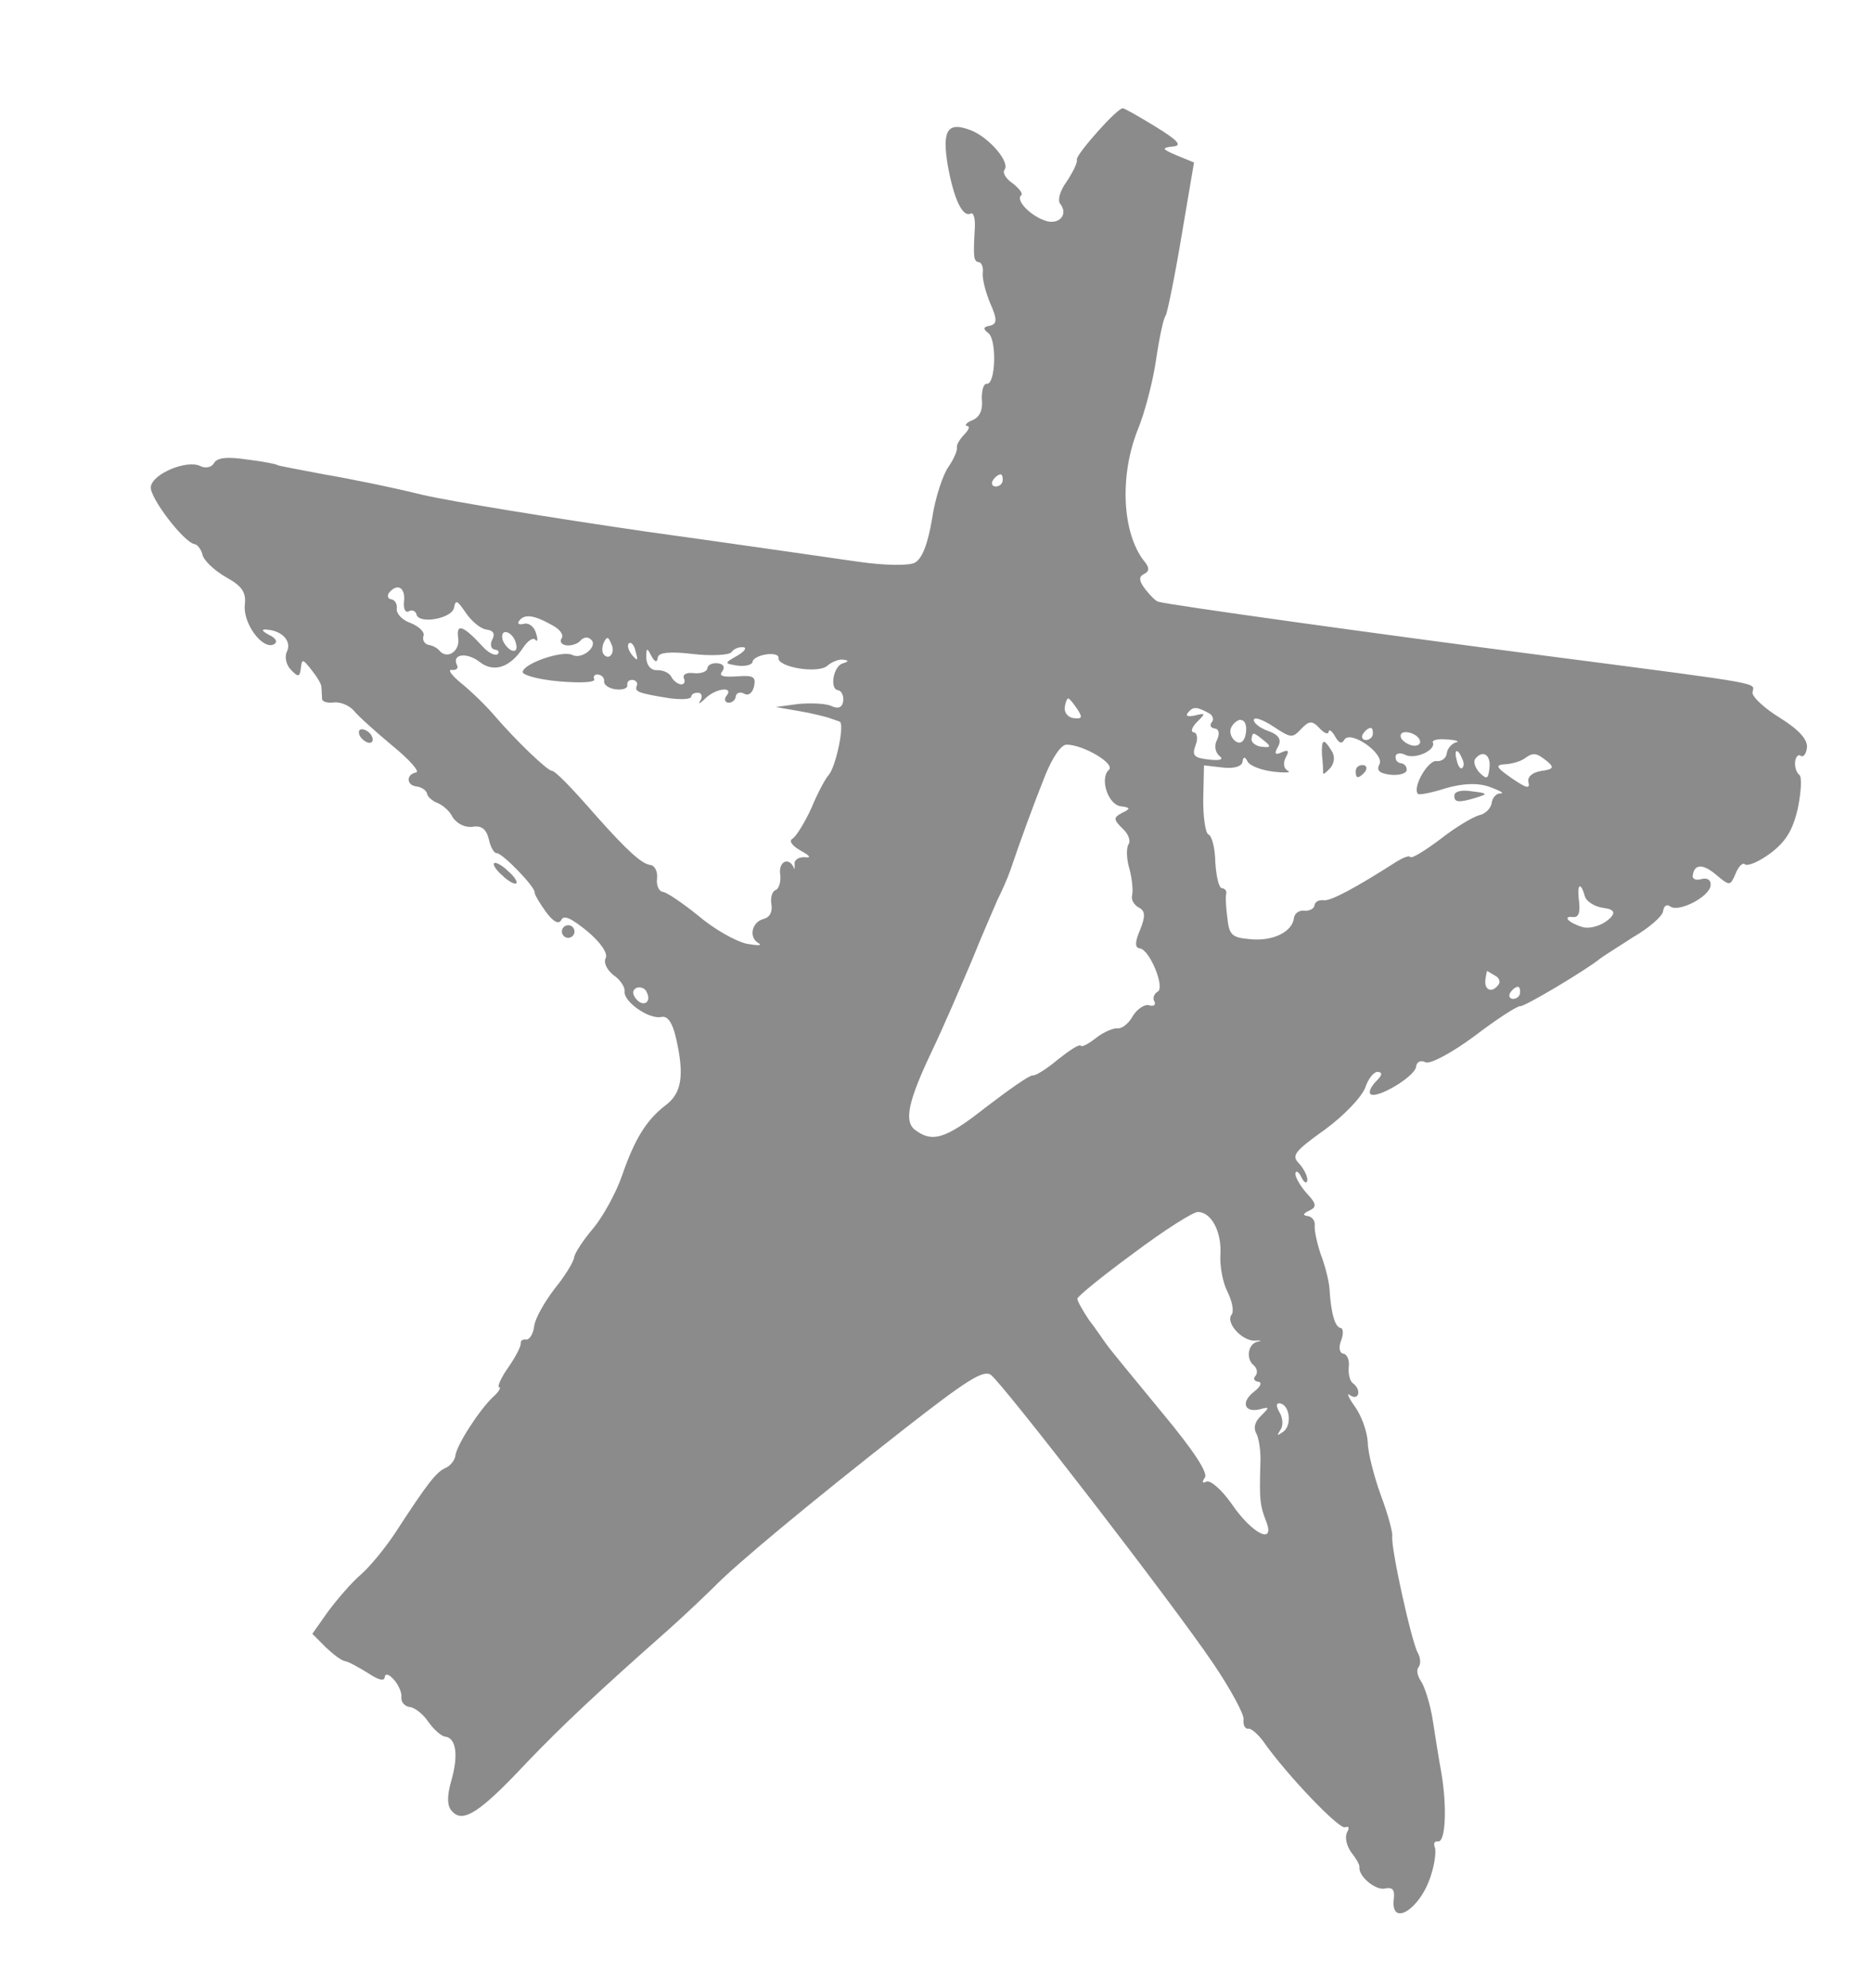 <svg width="65" height="69" viewBox="0 0 65 69" fill="none" xmlns="http://www.w3.org/2000/svg">
<g opacity="0.5" filter="url(#filter0_g_2494_3818)">
<path fill-rule="evenodd" clip-rule="evenodd" d="M40.128 4.4C40.93 4.892 41.064 5.063 40.708 5.087C40.328 5.13 40.345 5.176 40.849 5.39L41.459 5.639L41.022 8.211C40.789 9.617 40.534 10.844 40.477 10.948C40.402 11.027 40.254 11.715 40.14 12.496C40.028 13.255 39.745 14.346 39.498 14.934C38.868 16.536 38.968 18.488 39.713 19.459C39.926 19.704 39.911 19.835 39.724 19.923C39.537 20.011 39.541 20.166 39.771 20.458C39.944 20.677 40.14 20.877 40.227 20.887C40.546 20.991 47.858 22.011 53.94 22.797C61.477 23.777 60.892 23.686 60.851 24.034C60.833 24.186 61.27 24.59 61.805 24.918C62.462 25.327 62.774 25.673 62.741 25.955C62.715 26.173 62.612 26.293 62.531 26.239C62.451 26.164 62.351 26.262 62.331 26.436C62.31 26.61 62.374 26.816 62.475 26.894C62.576 26.973 62.536 27.497 62.426 28.057C62.246 28.83 62.001 29.22 61.469 29.62C61.082 29.905 60.687 30.079 60.586 30.001C60.506 29.925 60.355 30.084 60.259 30.337C60.077 30.757 60.055 30.754 59.594 30.369C59.113 29.959 58.822 29.991 58.774 30.404C58.761 30.513 58.908 30.574 59.092 30.508C59.296 30.466 59.418 30.547 59.395 30.742C59.349 31.134 58.269 31.689 57.987 31.458C57.886 31.38 57.77 31.432 57.747 31.628C57.726 31.802 57.259 32.21 56.69 32.539C56.141 32.893 55.641 33.209 55.568 33.267C55.103 33.653 52.944 34.941 52.791 34.923C52.683 34.91 51.966 35.377 51.19 35.968C50.392 36.558 49.64 36.954 49.495 36.87C49.329 36.785 49.188 36.856 49.168 37.03C49.126 37.378 47.752 38.186 47.579 37.967C47.522 37.894 47.61 37.706 47.785 37.528C47.985 37.331 48.02 37.225 47.846 37.205C47.715 37.189 47.51 37.429 47.406 37.748C47.278 38.086 46.65 38.739 45.998 39.213C44.938 39.97 44.833 40.112 45.109 40.387C45.284 40.584 45.408 40.842 45.393 40.972C45.377 41.103 45.274 41.046 45.186 40.86C45.097 40.673 44.994 40.616 44.981 40.725C44.965 40.856 45.15 41.164 45.363 41.41C45.716 41.782 45.725 41.894 45.468 42.018C45.235 42.123 45.227 42.188 45.401 42.208C45.553 42.226 45.668 42.372 45.65 42.525C45.63 42.699 45.73 43.151 45.861 43.542C46.013 43.935 46.147 44.48 46.162 44.724C46.214 45.591 46.355 46.071 46.551 46.094C46.638 46.104 46.658 46.305 46.565 46.536C46.471 46.768 46.513 46.971 46.644 46.987C46.774 47.002 46.86 47.211 46.834 47.428C46.806 47.668 46.862 47.939 46.985 48.02C47.288 48.254 47.176 48.638 46.871 48.425C46.75 48.323 46.817 48.507 47.044 48.821C47.272 49.134 47.471 49.687 47.492 50.065C47.495 50.418 47.707 51.237 47.939 51.882C48.174 52.505 48.36 53.167 48.342 53.319C48.291 53.754 49.027 57.039 49.23 57.372C49.321 57.537 49.341 57.738 49.261 57.861C49.161 57.959 49.222 58.187 49.353 58.379C49.466 58.547 49.66 59.143 49.748 59.705C49.836 60.267 49.961 61.075 50.042 61.504C50.251 62.72 50.194 63.948 49.933 63.917C49.803 63.901 49.77 63.986 49.82 64.124C49.873 64.241 49.819 64.697 49.683 65.1C49.324 66.271 48.277 66.919 48.395 65.918C48.434 65.592 48.357 65.495 48.086 65.551C47.768 65.624 47.165 65.133 47.203 64.807C47.214 64.72 47.084 64.506 46.912 64.287C46.761 64.071 46.686 63.775 46.772 63.609C46.858 63.443 46.843 63.375 46.705 63.425C46.497 63.51 44.653 61.572 43.88 60.466C43.69 60.201 43.431 59.972 43.339 60.005C43.227 60.014 43.156 59.873 43.179 59.677C43.2 59.503 42.729 58.631 42.129 57.744C40.702 55.635 34.831 48.037 34.405 47.722C34.14 47.536 33.542 47.928 31.429 49.575C28.099 52.18 25.505 54.343 24.801 55.076C24.501 55.371 23.78 56.058 23.213 56.564C20.726 58.762 19.559 59.859 18.302 61.166C16.686 62.893 16.088 63.286 15.716 62.889C15.517 62.711 15.514 62.358 15.666 61.824C15.926 60.929 15.843 60.323 15.452 60.277C15.321 60.261 15.062 60.032 14.873 59.767C14.705 59.505 14.402 59.271 14.228 59.25C14.054 59.229 13.917 59.081 13.938 58.907C13.956 58.755 13.834 58.476 13.678 58.303C13.503 58.106 13.375 58.068 13.357 58.221C13.339 58.373 13.127 58.304 12.759 58.062C12.45 57.871 12.099 57.675 11.99 57.662C11.859 57.646 11.556 57.412 11.319 57.185L10.845 56.71L11.376 55.957C11.691 55.531 12.203 54.93 12.546 54.64C12.892 54.328 13.409 53.684 13.732 53.193C14.837 51.493 15.15 51.089 15.475 50.951C15.637 50.882 15.794 50.68 15.812 50.527C15.855 50.158 16.638 48.949 17.11 48.498C17.308 48.323 17.415 48.159 17.328 48.149C17.263 48.141 17.389 47.825 17.652 47.459C17.892 47.113 18.091 46.739 18.082 46.628C18.07 46.538 18.143 46.481 18.274 46.496C18.382 46.509 18.517 46.304 18.55 46.022C18.581 45.761 18.914 45.182 19.254 44.737C19.615 44.295 19.916 43.801 19.934 43.649C19.952 43.497 20.248 43.047 20.606 42.626C20.941 42.224 21.392 41.396 21.592 40.824C22.029 39.552 22.44 38.873 23.119 38.358C23.675 37.939 23.772 37.311 23.464 35.995C23.347 35.496 23.177 35.255 22.974 35.297C22.542 35.401 21.647 34.765 21.688 34.417C21.706 34.265 21.539 34.003 21.293 33.841C21.072 33.661 20.948 33.404 21.031 33.259C21.117 33.093 20.854 32.709 20.392 32.323C19.849 31.884 19.579 31.742 19.491 31.93C19.405 32.096 19.217 32.008 18.951 31.645C18.742 31.356 18.558 31.048 18.566 30.982C18.589 30.787 17.449 29.615 17.25 29.614C17.161 29.625 17.032 29.411 16.976 29.14C16.886 28.777 16.725 28.647 16.41 28.698C16.142 28.733 15.872 28.59 15.721 28.374C15.616 28.141 15.354 27.934 15.185 27.869C15.016 27.805 14.836 27.652 14.827 27.54C14.796 27.427 14.633 27.319 14.459 27.298C14.111 27.257 14.089 26.88 14.45 26.812C14.586 26.784 14.216 26.365 13.613 25.875C13.031 25.387 12.432 24.853 12.279 24.659C12.123 24.486 11.829 24.363 11.606 24.38C11.359 24.417 11.169 24.351 11.182 24.242C11.173 24.131 11.172 23.954 11.16 23.864C11.173 23.756 11.006 23.493 10.814 23.25C10.507 22.861 10.485 22.858 10.444 23.206C10.408 23.511 10.343 23.503 10.107 23.255C9.93 23.079 9.876 22.786 9.962 22.62C10.136 22.266 9.805 21.896 9.281 21.856C9.063 21.83 9.077 21.898 9.347 22.04C9.598 22.158 9.648 22.296 9.507 22.367C9.109 22.563 8.426 21.622 8.501 20.991C8.552 20.556 8.401 20.34 7.843 20.031C7.45 19.808 7.073 19.455 7.031 19.252C6.986 19.07 6.852 18.899 6.765 18.889C6.395 18.845 5.192 17.27 5.236 16.9C5.29 16.443 6.495 15.946 6.953 16.177C7.141 16.265 7.345 16.223 7.428 16.079C7.541 15.871 7.918 15.85 8.612 15.954C9.177 16.021 9.629 16.119 9.626 16.14C9.624 16.162 10.358 16.293 11.242 16.464C12.129 16.613 13.679 16.929 14.686 17.18C15.695 17.41 19.136 17.971 22.366 18.442C25.577 18.888 28.938 19.374 29.806 19.499C30.738 19.631 31.553 19.64 31.765 19.532C32.024 19.387 32.217 18.88 32.366 17.994C32.475 17.257 32.744 16.473 32.93 16.208C33.116 15.943 33.239 15.649 33.23 15.537C33.197 15.445 33.331 15.241 33.482 15.082C33.633 14.924 33.692 14.798 33.583 14.785C33.475 14.773 33.553 14.671 33.761 14.586C34.016 14.484 34.134 14.233 34.091 13.853C34.083 13.543 34.155 13.309 34.264 13.322C34.568 13.358 34.621 11.799 34.318 11.564C34.115 11.408 34.145 11.345 34.37 11.306C34.62 11.247 34.638 11.095 34.376 10.512C34.221 10.141 34.101 9.664 34.124 9.468C34.148 9.272 34.079 9.11 33.992 9.1C33.796 9.076 33.792 8.922 33.85 7.87C33.862 7.585 33.801 7.357 33.706 7.412C33.425 7.555 33.124 6.924 32.91 5.752C32.704 4.514 32.895 4.206 33.717 4.524C34.349 4.775 35.086 5.634 34.878 5.896C34.8 5.997 34.929 6.211 35.175 6.372C35.396 6.553 35.53 6.723 35.457 6.781C35.263 6.934 35.73 7.453 36.259 7.648C36.743 7.837 37.119 7.463 36.812 7.074C36.716 6.952 36.798 6.631 37.035 6.306C37.25 5.979 37.422 5.646 37.391 5.532C37.368 5.353 38.819 3.716 38.991 3.759C39.056 3.766 39.552 4.046 40.128 4.4ZM34.487 16.657C34.409 16.758 34.439 16.872 34.548 16.884C34.678 16.9 34.8 16.804 34.813 16.695C34.828 16.565 34.795 16.473 34.752 16.468C34.686 16.46 34.567 16.534 34.487 16.657ZM13.513 20.57C13.435 20.671 13.465 20.785 13.574 20.798C13.705 20.813 13.798 20.957 13.777 21.131C13.757 21.305 13.973 21.529 14.27 21.63C14.564 21.753 14.761 21.953 14.702 22.078C14.662 22.228 14.736 22.347 14.886 22.387C15.016 22.402 15.183 22.488 15.259 22.585C15.53 22.904 15.985 22.605 15.908 22.133C15.837 21.617 16.09 21.713 16.774 22.456C16.949 22.653 17.178 22.768 17.273 22.713C17.349 22.634 17.313 22.564 17.182 22.548C17.052 22.533 17.005 22.373 17.09 22.206C17.203 21.999 17.129 21.88 16.89 21.852C16.694 21.829 16.372 21.57 16.166 21.259C15.884 20.851 15.823 20.799 15.768 21.08C15.722 21.471 14.528 21.683 14.46 21.322C14.43 21.208 14.305 21.149 14.185 21.223C14.069 21.276 14 21.113 14.028 20.874C14.085 20.395 13.796 20.229 13.513 20.57ZM18.029 21.546C17.951 21.647 18.011 21.698 18.192 21.653C18.374 21.609 18.555 21.762 18.616 21.99C18.68 22.196 18.667 22.305 18.59 22.207C18.513 22.11 18.321 22.242 18.16 22.487C17.703 23.183 17.131 23.358 16.647 22.97C16.202 22.631 15.687 22.702 15.863 23.076C15.937 23.195 15.84 23.271 15.687 23.253C15.535 23.235 15.667 23.427 16.008 23.71C16.331 23.969 16.886 24.498 17.214 24.89C17.893 25.676 18.981 26.731 19.155 26.752C19.285 26.767 19.759 27.242 20.749 28.374C21.762 29.508 22.279 29.988 22.583 30.024C22.735 30.042 22.843 30.253 22.814 30.493C22.786 30.732 22.872 30.941 23.024 30.959C23.154 30.974 23.706 31.348 24.249 31.787C24.79 32.248 25.534 32.667 25.921 32.757C26.31 32.825 26.486 32.824 26.342 32.741C25.99 32.545 26.098 32.006 26.507 31.9C26.735 31.839 26.823 31.651 26.787 31.404C26.747 31.179 26.797 30.942 26.935 30.892C27.052 30.84 27.126 30.584 27.089 30.337C27.029 29.911 27.381 29.732 27.558 30.106C27.588 30.22 27.596 30.154 27.592 30C27.564 29.864 27.71 29.749 27.93 29.753C28.191 29.784 28.134 29.711 27.782 29.515C27.493 29.348 27.381 29.181 27.521 29.109C27.64 29.035 27.939 28.563 28.177 28.04C28.394 27.514 28.676 26.996 28.776 26.898C29.032 26.597 29.342 25.09 29.149 25.045C29.065 25.013 28.874 24.947 28.768 24.912C28.64 24.875 28.191 24.755 27.737 24.68L26.937 24.541L27.722 24.435C28.145 24.397 28.672 24.415 28.86 24.504C29.111 24.622 29.252 24.55 29.278 24.333C29.301 24.137 29.21 23.972 29.101 23.959C28.797 23.923 28.936 23.123 29.256 23.029C29.462 22.965 29.488 22.924 29.293 22.901C29.165 22.864 28.888 22.963 28.715 23.119C28.375 23.388 26.991 23.158 27.029 22.831C27.042 22.723 26.849 22.678 26.602 22.715C26.355 22.752 26.144 22.859 26.131 22.968C26.118 23.076 25.89 23.138 25.608 23.104C25.153 23.029 25.132 23.026 25.581 22.77C25.841 22.625 25.946 22.483 25.815 22.467C25.663 22.449 25.479 22.516 25.398 22.638C25.32 22.739 24.698 22.776 24.046 22.699C23.263 22.606 22.861 22.647 22.84 22.821C22.817 23.017 22.733 22.985 22.606 22.749C22.463 22.467 22.439 22.487 22.441 22.84C22.454 23.106 22.61 23.279 22.832 23.261C23.03 23.262 23.24 23.353 23.312 23.494C23.364 23.611 23.525 23.74 23.634 23.753C23.765 23.768 23.799 23.662 23.747 23.546C23.697 23.407 23.838 23.336 24.077 23.364C24.338 23.395 24.547 23.309 24.56 23.201C24.575 23.07 24.738 23.001 24.933 23.024C25.129 23.048 25.181 23.164 25.076 23.306C24.947 23.467 25.097 23.507 25.585 23.477C26.164 23.435 26.246 23.489 26.185 23.812C26.135 24.049 25.989 24.164 25.845 24.081C25.7 23.997 25.562 24.047 25.547 24.178C25.531 24.308 25.41 24.404 25.279 24.389C25.17 24.376 25.14 24.262 25.218 24.161C25.501 23.819 24.876 23.878 24.504 24.231C24.304 24.428 24.212 24.461 24.317 24.319C24.398 24.196 24.37 24.061 24.261 24.048C24.13 24.032 24.014 24.084 24.004 24.172C23.991 24.28 23.659 24.285 23.268 24.239C22.142 24.061 22.038 24.005 22.105 23.814C22.161 23.711 22.085 23.614 21.976 23.601C21.846 23.585 21.77 23.665 21.779 23.776C21.809 23.89 21.625 23.956 21.386 23.928C21.147 23.9 20.964 23.768 20.977 23.659C20.992 23.528 20.894 23.428 20.763 23.413C20.654 23.4 20.579 23.48 20.634 23.574C20.686 23.691 20.132 23.713 19.412 23.65C18.713 23.59 18.136 23.433 18.149 23.324C18.185 23.02 19.541 22.563 19.873 22.734C20.227 22.909 20.794 22.402 20.511 22.192C20.412 22.092 20.255 22.118 20.152 22.238C20.074 22.339 19.844 22.422 19.67 22.401C19.496 22.381 19.422 22.262 19.5 22.161C19.581 22.038 19.449 21.846 19.179 21.704C18.538 21.341 18.212 21.303 18.029 21.546ZM49.751 25.763C49.873 26.042 49.128 26.373 48.795 26.201C48.629 26.116 48.471 26.141 48.459 26.25C48.443 26.38 48.52 26.478 48.65 26.493C48.759 26.506 48.858 26.606 48.842 26.736C48.829 26.845 48.577 26.926 48.273 26.89C47.903 26.846 47.783 26.743 47.895 26.536C48.094 26.163 46.871 25.312 46.673 25.686C46.59 25.83 46.483 25.796 46.357 25.56C46.247 25.371 46.146 25.293 46.133 25.401C46.12 25.51 45.973 25.448 45.817 25.276C45.563 25.003 45.451 25.012 45.173 25.31C44.871 25.627 44.828 25.622 44.214 25.218C43.846 24.976 43.549 24.875 43.536 24.984C43.523 25.092 43.744 25.273 44.041 25.374C44.401 25.505 44.513 25.673 44.373 25.921C44.234 26.169 44.272 26.218 44.505 26.113C44.738 26.008 44.776 26.057 44.637 26.305C44.548 26.493 44.571 26.672 44.716 26.755C44.863 26.817 44.618 26.832 44.205 26.783C43.792 26.734 43.392 26.576 43.32 26.436C43.232 26.249 43.164 26.263 43.143 26.437C43.123 26.611 42.827 26.686 42.457 26.642L41.805 26.565L41.78 27.709C41.77 28.348 41.856 28.931 41.962 28.966C42.087 29.024 42.191 29.456 42.199 29.942C42.232 30.409 42.316 30.816 42.425 30.829C42.534 30.842 42.591 30.915 42.581 31.002C42.546 31.108 42.568 31.485 42.614 31.844C42.675 32.446 42.773 32.546 43.385 32.596C44.168 32.689 44.869 32.353 44.926 31.875C44.946 31.701 45.114 31.588 45.288 31.609C45.462 31.629 45.627 31.539 45.64 31.43C45.656 31.299 45.796 31.228 45.97 31.248C46.209 31.277 47.057 30.826 48.512 29.895C48.726 29.766 48.935 29.681 48.971 29.751C49.031 29.802 49.482 29.525 50.015 29.125C50.526 28.722 51.143 28.354 51.371 28.293C51.574 28.251 51.774 28.054 51.797 27.858C51.818 27.684 51.969 27.526 52.099 27.541C52.254 27.537 52.088 27.451 51.75 27.323C51.328 27.163 50.796 27.188 50.202 27.36C49.697 27.521 49.269 27.603 49.23 27.554C49.039 27.311 49.59 26.384 49.872 26.417C50.046 26.438 50.214 26.325 50.235 26.151C50.255 25.977 50.406 25.819 50.544 25.769C50.702 25.744 50.577 25.685 50.248 25.668C49.943 25.632 49.715 25.693 49.751 25.763ZM48.645 25.61C48.697 25.727 48.901 25.861 49.075 25.882C49.249 25.902 49.349 25.804 49.297 25.688C49.247 25.549 49.04 25.436 48.866 25.416C48.692 25.395 48.595 25.472 48.645 25.61ZM47.34 25.456C47.261 25.557 47.292 25.671 47.401 25.684C47.531 25.699 47.653 25.603 47.666 25.494C47.681 25.364 47.648 25.272 47.605 25.267C47.539 25.259 47.42 25.333 47.34 25.456ZM41.25 24.735C41.147 24.855 41.253 24.89 41.503 24.831C41.866 24.742 41.864 24.764 41.564 25.059C41.389 25.237 41.325 25.406 41.455 25.421C41.564 25.434 41.606 25.637 41.512 25.869C41.382 26.228 41.461 26.304 41.961 26.363C42.374 26.412 42.513 26.362 42.33 26.23C42.19 26.104 42.153 25.857 42.264 25.671C42.355 25.461 42.329 25.304 42.177 25.286C42.046 25.27 41.991 25.176 42.069 25.075C42.169 24.976 42.1 24.814 41.975 24.755C41.561 24.529 41.43 24.514 41.25 24.735ZM21.946 22.737C22.14 22.959 22.165 22.939 22.07 22.619C22.03 22.394 21.913 22.27 21.84 22.328C21.767 22.385 21.812 22.567 21.946 22.737ZM20.957 22.708C21.149 22.951 21.383 22.648 21.221 22.342C21.119 22.088 21.075 22.083 20.96 22.312C20.898 22.459 20.899 22.635 20.957 22.708ZM52.95 26.318C52.828 26.414 52.53 26.511 52.285 26.526C51.908 26.548 51.922 26.616 52.492 27.014C53.003 27.361 53.13 27.398 53.072 27.149C53.027 26.967 53.2 26.811 53.515 26.76C53.941 26.7 53.97 26.638 53.73 26.433C53.348 26.123 53.239 26.11 52.95 26.318ZM42.721 25.35C42.703 25.503 42.812 25.692 42.938 25.751C43.104 25.837 43.231 25.697 43.264 25.415C43.298 25.132 43.207 24.967 43.028 24.99C42.89 25.039 42.739 25.198 42.721 25.35ZM36.97 24.559C36.949 24.733 37.083 24.904 37.279 24.927C37.584 24.963 37.591 24.898 37.405 24.611C37.273 24.419 37.139 24.248 37.095 24.243C37.052 24.238 36.99 24.385 36.97 24.559ZM17.446 22.182C17.474 22.318 17.628 22.513 17.753 22.572C17.9 22.633 17.976 22.554 17.914 22.326C17.808 21.916 17.362 21.776 17.446 22.182ZM51.227 26.335C51.149 26.436 51.213 26.642 51.369 26.815C51.626 27.066 51.672 27.049 51.718 26.658C51.773 26.201 51.486 26.013 51.227 26.335ZM50.581 26.391C50.623 26.594 50.719 26.716 50.77 26.656C50.843 26.598 50.837 26.465 50.766 26.325C50.611 25.953 50.473 26.003 50.581 26.391ZM43.456 25.658C43.443 25.767 43.604 25.896 43.8 25.919C44.126 25.958 44.153 25.917 43.891 25.709C43.509 25.399 43.487 25.397 43.456 25.658ZM36.295 26.905C35.857 28 35.398 29.269 35.091 30.181C34.99 30.478 34.781 30.939 34.636 31.23C34.513 31.524 34.093 32.467 33.748 33.331C33.382 34.191 32.772 35.619 32.362 36.475C31.539 38.208 31.391 38.896 31.752 39.203C32.358 39.672 32.814 39.55 34.2 38.457C35.025 37.826 35.747 37.316 35.855 37.329C35.964 37.342 36.346 37.101 36.737 36.772C37.127 36.465 37.462 36.24 37.522 36.291C37.558 36.362 37.793 36.235 38.061 36.024C38.304 35.833 38.654 35.676 38.806 35.694C38.958 35.712 39.201 35.52 39.343 35.25C39.505 35.004 39.767 34.837 39.914 34.898C40.064 34.938 40.137 34.881 40.085 34.764C40.011 34.645 40.072 34.498 40.191 34.424C40.47 34.303 39.923 32.959 39.575 32.918C39.401 32.897 39.403 32.699 39.585 32.279C39.772 31.816 39.773 31.618 39.544 31.502C39.378 31.417 39.268 31.227 39.308 31.078C39.348 30.928 39.31 30.504 39.218 30.163C39.107 29.797 39.107 29.422 39.188 29.299C39.266 29.198 39.185 28.946 38.986 28.768C38.65 28.441 38.657 28.376 38.963 28.214C39.267 28.073 39.25 28.027 38.924 27.988C38.467 27.934 38.178 27.018 38.5 26.725C38.746 26.512 37.611 25.848 37.038 25.847C36.84 25.845 36.544 26.295 36.295 26.905ZM54.83 31.305C54.873 31.685 54.809 31.854 54.613 31.83C54.243 31.787 54.457 32.032 54.947 32.178C55.181 32.25 55.569 32.142 55.812 31.95C56.12 31.707 56.078 31.563 55.687 31.516C55.382 31.48 55.074 31.289 55.029 31.108C54.873 30.56 54.747 30.699 54.83 31.305ZM51.576 34.007C51.533 34.377 51.808 34.476 52.018 34.192C52.118 34.093 52.049 33.931 51.923 33.872C51.779 33.788 51.656 33.708 51.634 33.705C51.637 33.684 51.597 33.833 51.576 34.007ZM52.451 34.441C52.373 34.543 52.404 34.656 52.513 34.669C52.643 34.685 52.765 34.589 52.778 34.48C52.793 34.35 52.76 34.258 52.716 34.252C52.651 34.245 52.532 34.319 52.451 34.441ZM22.078 34.662C22.328 34.978 22.636 34.794 22.457 34.442C22.407 34.304 22.238 34.24 22.1 34.29C21.959 34.361 21.944 34.492 22.078 34.662ZM39.359 43.5C38.297 44.279 37.419 44.991 37.408 45.078C37.401 45.143 37.582 45.473 37.807 45.809C38.056 46.125 38.317 46.531 38.432 46.677C38.526 46.82 39.394 47.871 40.319 48.995C41.42 50.316 41.963 51.13 41.834 51.292C41.729 51.434 41.743 51.501 41.883 51.43C42.024 51.358 42.423 51.714 42.763 52.196C43.477 53.25 44.31 53.658 43.952 52.777C43.75 52.246 43.727 52.067 43.762 50.836C43.789 50.42 43.715 49.926 43.625 49.761C43.515 49.572 43.562 49.357 43.786 49.141C44.086 48.846 44.089 48.824 43.747 48.916C43.202 49.05 43.072 48.659 43.555 48.297C43.774 48.125 43.836 47.978 43.684 47.96C43.553 47.944 43.498 47.85 43.598 47.751C43.676 47.65 43.651 47.493 43.531 47.39C43.249 47.158 43.333 46.639 43.672 46.569C43.829 46.543 43.788 46.517 43.566 46.534C43.123 46.548 42.537 45.905 42.769 45.624C42.85 45.501 42.78 45.162 42.62 44.834C42.458 44.529 42.351 43.943 42.375 43.548C42.424 42.76 42.064 42.078 41.602 42.068C41.45 42.049 40.425 42.7 39.359 43.5ZM44.438 49.041C44.548 49.231 44.56 49.497 44.455 49.639C44.321 49.844 44.343 49.846 44.559 49.695C44.873 49.468 44.781 48.751 44.433 48.71C44.302 48.695 44.309 48.828 44.438 49.041Z" fill="#171717"/>
<path fill-rule="evenodd" clip-rule="evenodd" d="M46.23 26.052C46.362 26.244 46.336 26.461 46.204 26.644C46.053 26.802 45.953 26.901 45.939 26.833C45.947 26.768 45.934 26.502 45.903 26.211C45.88 25.657 45.953 25.6 46.23 26.052Z" fill="#171717"/>
<path fill-rule="evenodd" clip-rule="evenodd" d="M47.4 26.785C47.322 26.886 47.2 26.982 47.135 26.974C47.092 26.969 47.061 26.855 47.074 26.747C47.089 26.616 47.208 26.542 47.339 26.558C47.448 26.57 47.481 26.663 47.4 26.785Z" fill="#171717"/>
<path fill-rule="evenodd" clip-rule="evenodd" d="M51.263 27.684C50.645 27.876 50.471 27.855 50.502 27.594C50.517 27.464 50.788 27.407 51.112 27.468C51.656 27.532 51.675 27.557 51.263 27.684Z" fill="#171717"/>
<path fill-rule="evenodd" clip-rule="evenodd" d="M12.919 25.574C12.971 25.69 12.936 25.797 12.806 25.781C12.697 25.768 12.536 25.639 12.484 25.522C12.434 25.384 12.466 25.3 12.596 25.315C12.705 25.328 12.869 25.436 12.919 25.574Z" fill="#171717"/>
<path fill-rule="evenodd" clip-rule="evenodd" d="M17.639 30.234C17.86 30.415 17.989 30.629 17.919 30.664C17.87 30.703 17.641 30.587 17.444 30.388C17.223 30.207 17.094 29.993 17.164 29.958C17.213 29.919 17.442 30.035 17.639 30.234Z" fill="#171717"/>
<path d="M19.703 32.551C19.583 32.537 19.497 32.428 19.511 32.308C19.526 32.188 19.634 32.102 19.755 32.116C19.875 32.13 19.961 32.239 19.946 32.359C19.932 32.479 19.823 32.565 19.703 32.551Z" fill="#171717"/>
</g>
<defs>
<filter id="filter0_g_2494_3818" x="3.434" y="1.958" width="61.11" height="66.254" filterUnits="userSpaceOnUse" color-interpolation-filters="sRGB">
<feFlood flood-opacity="0" result="BackgroundImageFix"/>
<feBlend mode="normal" in="SourceGraphic" in2="BackgroundImageFix" result="shape"/>
<feTurbulence type="fractalNoise" baseFrequency="1.25 1.25" numOctaves="3" seed="4754" />
<feDisplacementMap in="shape" scale="3.6" xChannelSelector="R" yChannelSelector="G" result="displacedImage" width="100%" height="100%" />
<feMerge result="effect1_texture_2494_3818">
<feMergeNode in="displacedImage"/>
</feMerge>
</filter>
</defs>
</svg>
